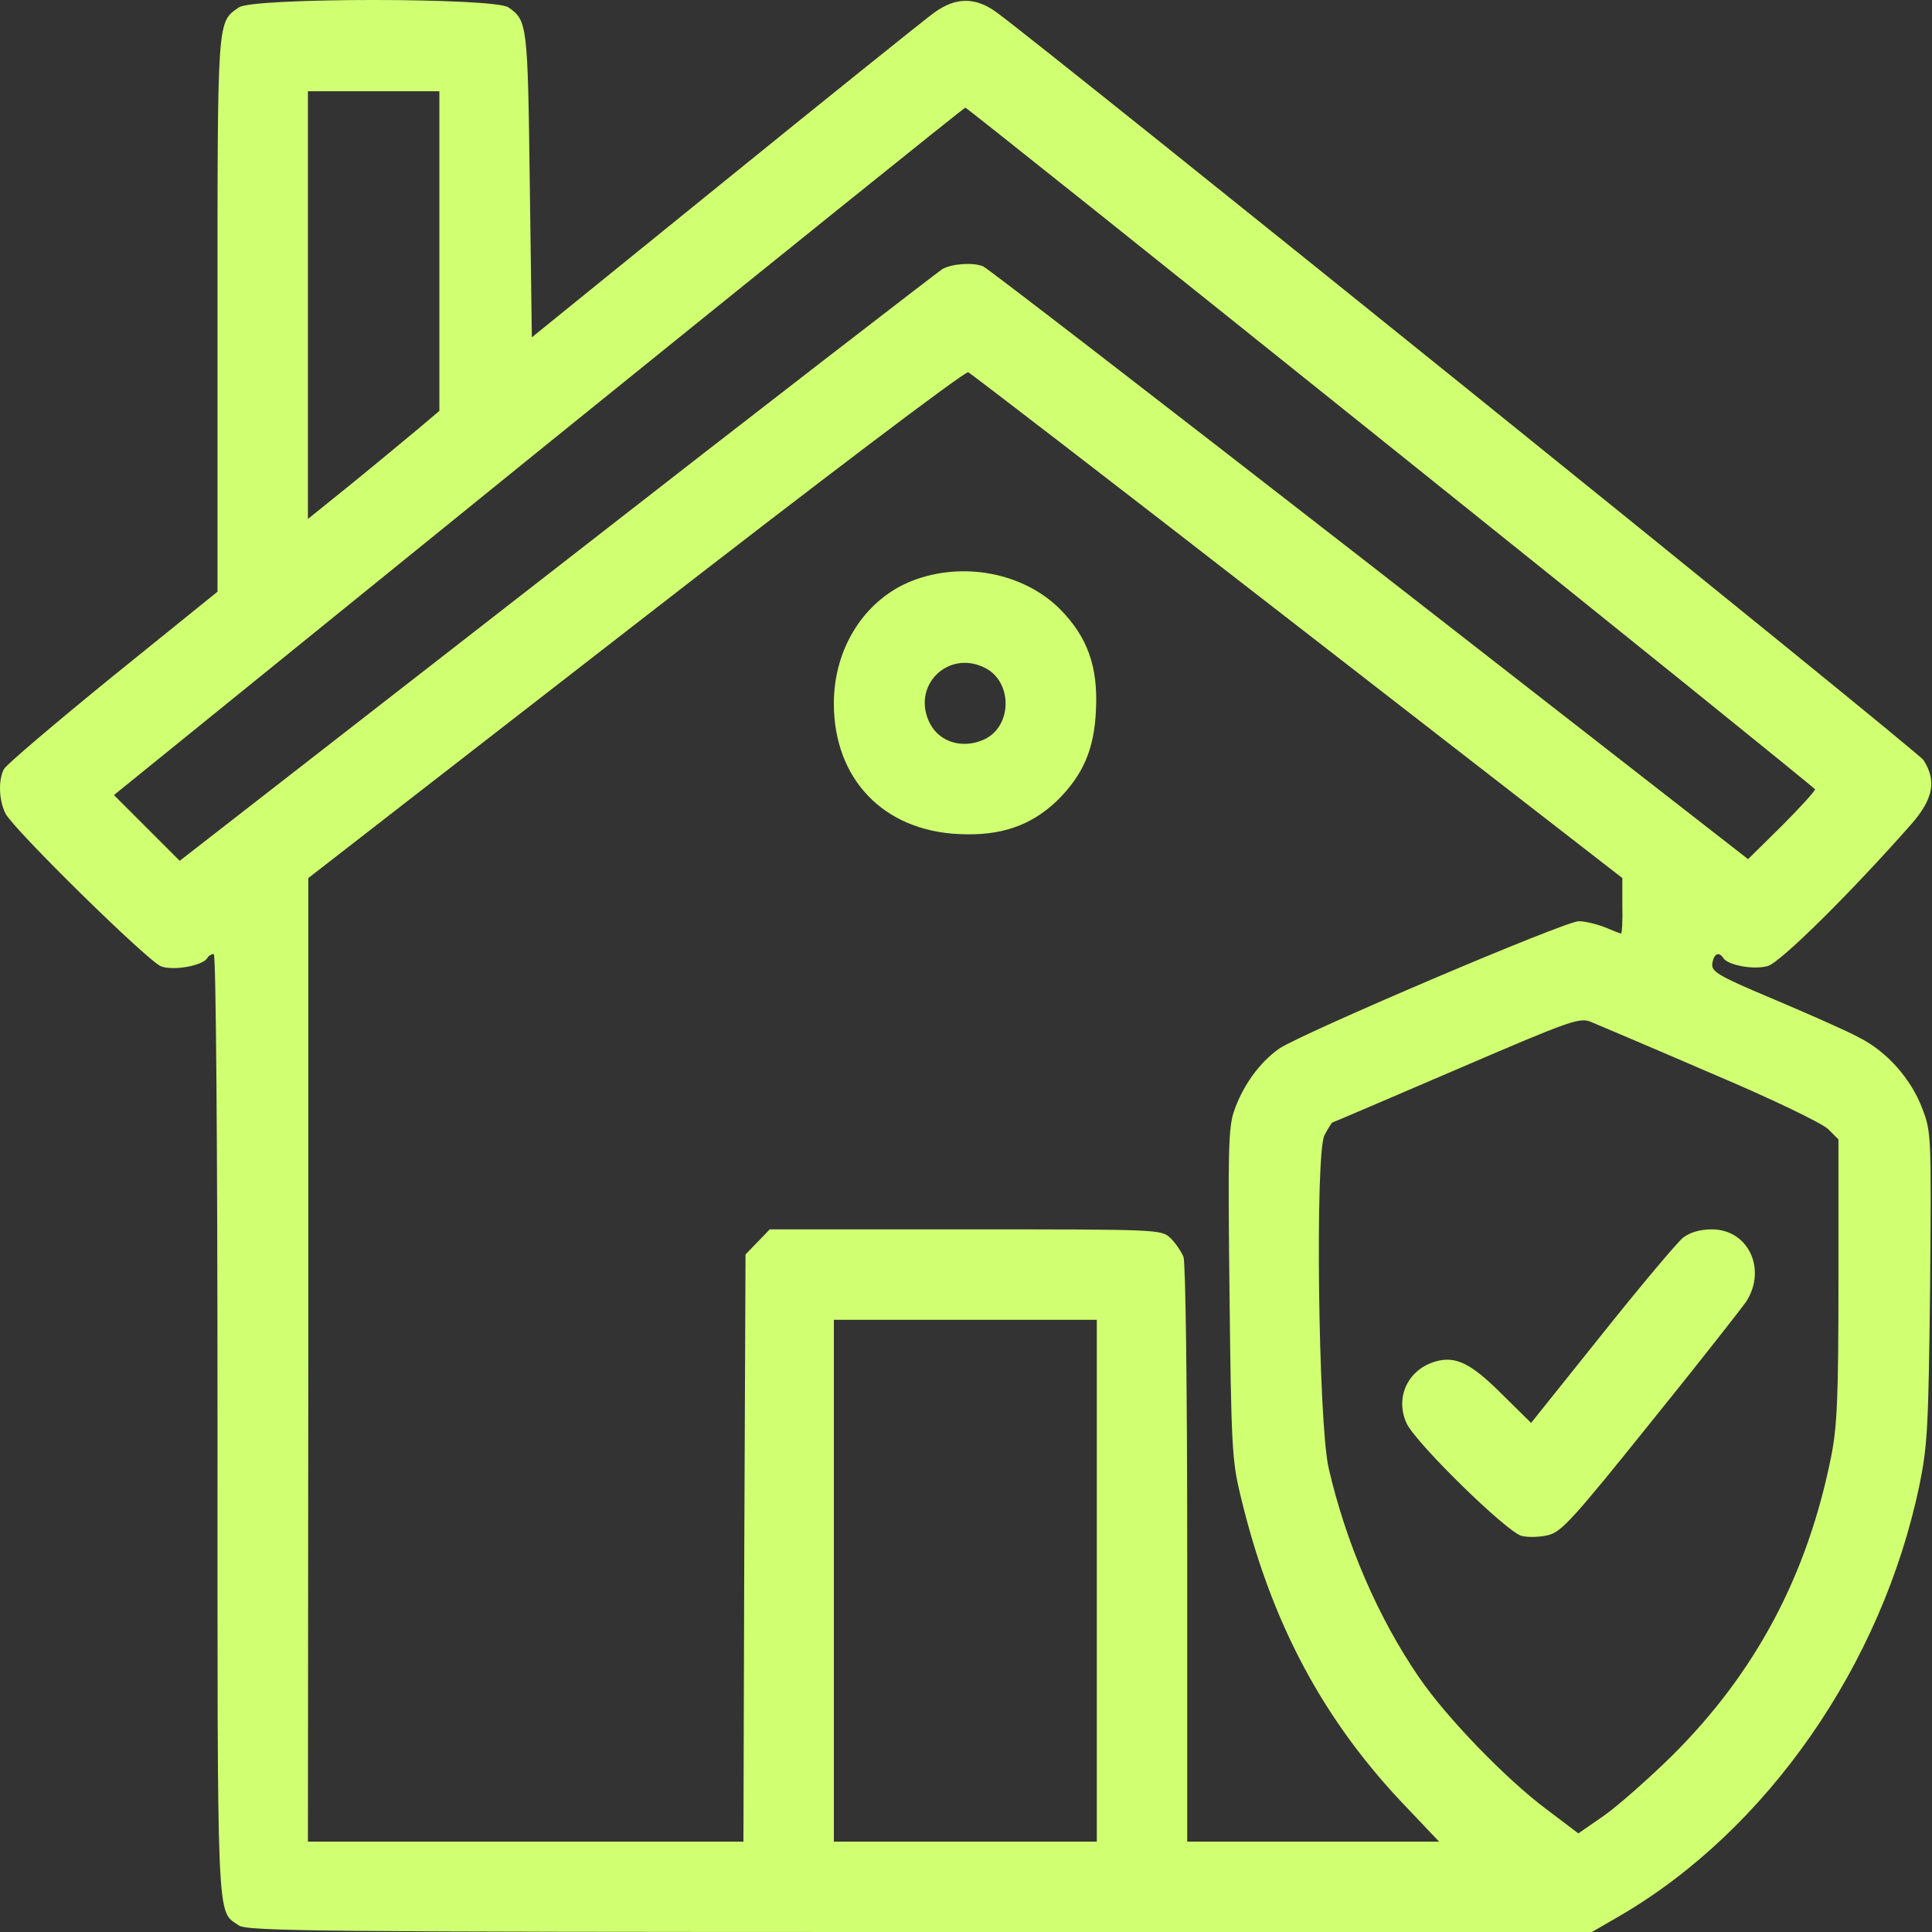 <?xml version="1.0" encoding="UTF-8"?> <svg xmlns="http://www.w3.org/2000/svg" width="50" height="50" viewBox="0 0 50 50" fill="none"><rect x="0" y="0" width="50" height="50" fill="#333333" stroke="none"/> <path d="M6.182 0.191C5.618 0.585 5.629 0.404 5.629 8.135V15.313L2.918 17.503C1.429 18.715 0.163 19.789 0.1 19.906C-0.049 20.194 -0.028 20.715 0.142 21.055C0.376 21.491 3.832 24.883 4.172 25.011C4.502 25.128 5.246 24.989 5.363 24.798C5.395 24.734 5.47 24.692 5.533 24.692C5.587 24.692 5.629 29.328 5.629 36.867C5.629 50.053 5.597 49.426 6.182 49.83C6.395 49.979 8.224 50 23.813 50H41.199L41.933 49.575C45.74 47.352 48.706 43.077 49.674 38.441C49.887 37.399 49.908 36.92 49.951 33.305C49.983 29.402 49.983 29.296 49.749 28.69C49.462 27.924 48.834 27.212 48.111 26.85C47.824 26.691 46.835 26.255 45.931 25.872C44.442 25.245 44.283 25.149 44.315 24.926C44.357 24.681 44.485 24.617 44.602 24.798C44.719 24.979 45.389 25.106 45.75 25C46.069 24.915 47.898 23.107 49.472 21.321C50.036 20.672 50.121 20.204 49.781 19.672C49.632 19.439 27.237 1.382 25.791 0.319C25.238 -0.085 24.727 -0.074 24.174 0.33C23.951 0.489 21.516 2.446 18.762 4.679L13.764 8.73L13.711 4.775C13.658 0.617 13.647 0.532 13.158 0.191C12.796 -0.064 6.533 -0.064 6.182 0.191ZM11.371 6.497V10.634L10.818 11.102C10.51 11.357 9.744 11.995 9.117 12.505L7.969 13.431V7.901V2.361H9.67H11.371V6.497ZM35.989 11.569C42.018 16.397 46.952 20.385 46.973 20.427C46.984 20.459 46.601 20.885 46.123 21.363L45.24 22.235L35.425 14.589C30.023 10.389 25.535 6.923 25.44 6.891C25.174 6.784 24.621 6.827 24.387 6.965C24.27 7.04 19.772 10.506 14.413 14.685L4.651 22.278L3.8 21.427L2.949 20.576L13.934 11.676C19.985 6.784 24.951 2.786 24.983 2.786C25.015 2.786 29.97 6.742 35.989 11.569ZM33.585 16.206L41.986 22.724V23.437C41.997 23.841 41.975 24.16 41.954 24.16C41.933 24.16 41.741 24.085 41.539 24C41.327 23.915 41.018 23.841 40.859 23.841C40.497 23.841 33.713 26.733 33.107 27.137C32.596 27.499 32.171 28.084 31.937 28.754C31.788 29.19 31.778 29.817 31.82 33.486C31.863 37.356 31.884 37.803 32.097 38.675C32.883 41.993 34.255 44.556 36.456 46.831L37.243 47.661H33.989H30.725V40.228C30.725 35.846 30.682 32.678 30.629 32.529C30.565 32.38 30.416 32.157 30.289 32.04C30.055 31.816 29.98 31.816 24.983 31.816H19.921L19.602 32.146L19.294 32.465L19.262 40.068L19.24 47.661H13.604H7.969L7.979 35.187V22.724L16.444 16.153C21.208 12.452 24.972 9.602 25.057 9.634C25.131 9.666 28.97 12.622 33.585 16.206ZM44.283 27.775C45.846 28.435 47.165 29.073 47.313 29.222L47.579 29.488V33.124C47.579 36.176 47.547 36.91 47.388 37.707C46.771 40.781 45.431 43.29 43.283 45.428C42.656 46.044 41.858 46.746 41.508 46.991L40.848 47.448L40.019 46.821C38.966 46.034 37.435 44.449 36.722 43.407C35.659 41.855 34.83 39.93 34.383 37.984C34.117 36.793 34.032 29.87 34.276 29.381C34.372 29.2 34.468 29.052 34.478 29.052C34.489 29.052 35.935 28.435 37.69 27.68C40.71 26.382 40.891 26.319 41.199 26.457C41.369 26.531 42.762 27.116 44.283 27.775ZM28.385 40.908V47.661H24.983H21.58V40.908V34.156H24.983H28.385V40.908Z" fill="#D1FF72"></path> <path d="M23.621 15.025C22.388 15.504 21.58 16.759 21.58 18.205C21.58 20.161 22.866 21.501 24.823 21.586C25.908 21.64 26.684 21.363 27.354 20.725C28.034 20.055 28.322 19.385 28.364 18.364C28.417 17.237 28.141 16.482 27.428 15.759C26.482 14.823 24.929 14.525 23.621 15.025ZM25.503 17.29C26.216 17.663 26.195 18.811 25.461 19.141C24.919 19.385 24.323 19.215 24.068 18.726C23.568 17.758 24.536 16.791 25.503 17.29Z" fill="#D1FF72"></path> <path d="M43.56 32.029C43.411 32.146 42.464 33.273 41.454 34.539L39.625 36.825L38.87 36.081C38.072 35.283 37.679 35.092 37.169 35.23C36.435 35.432 36.095 36.166 36.403 36.836C36.648 37.356 38.998 39.653 39.38 39.749C39.551 39.792 39.859 39.781 40.072 39.728C40.412 39.643 40.731 39.292 42.719 36.814C43.974 35.262 45.08 33.847 45.197 33.677C45.729 32.837 45.24 31.816 44.304 31.816C43.996 31.816 43.74 31.891 43.56 32.029Z" fill="#D1FF72"></path> </svg> 